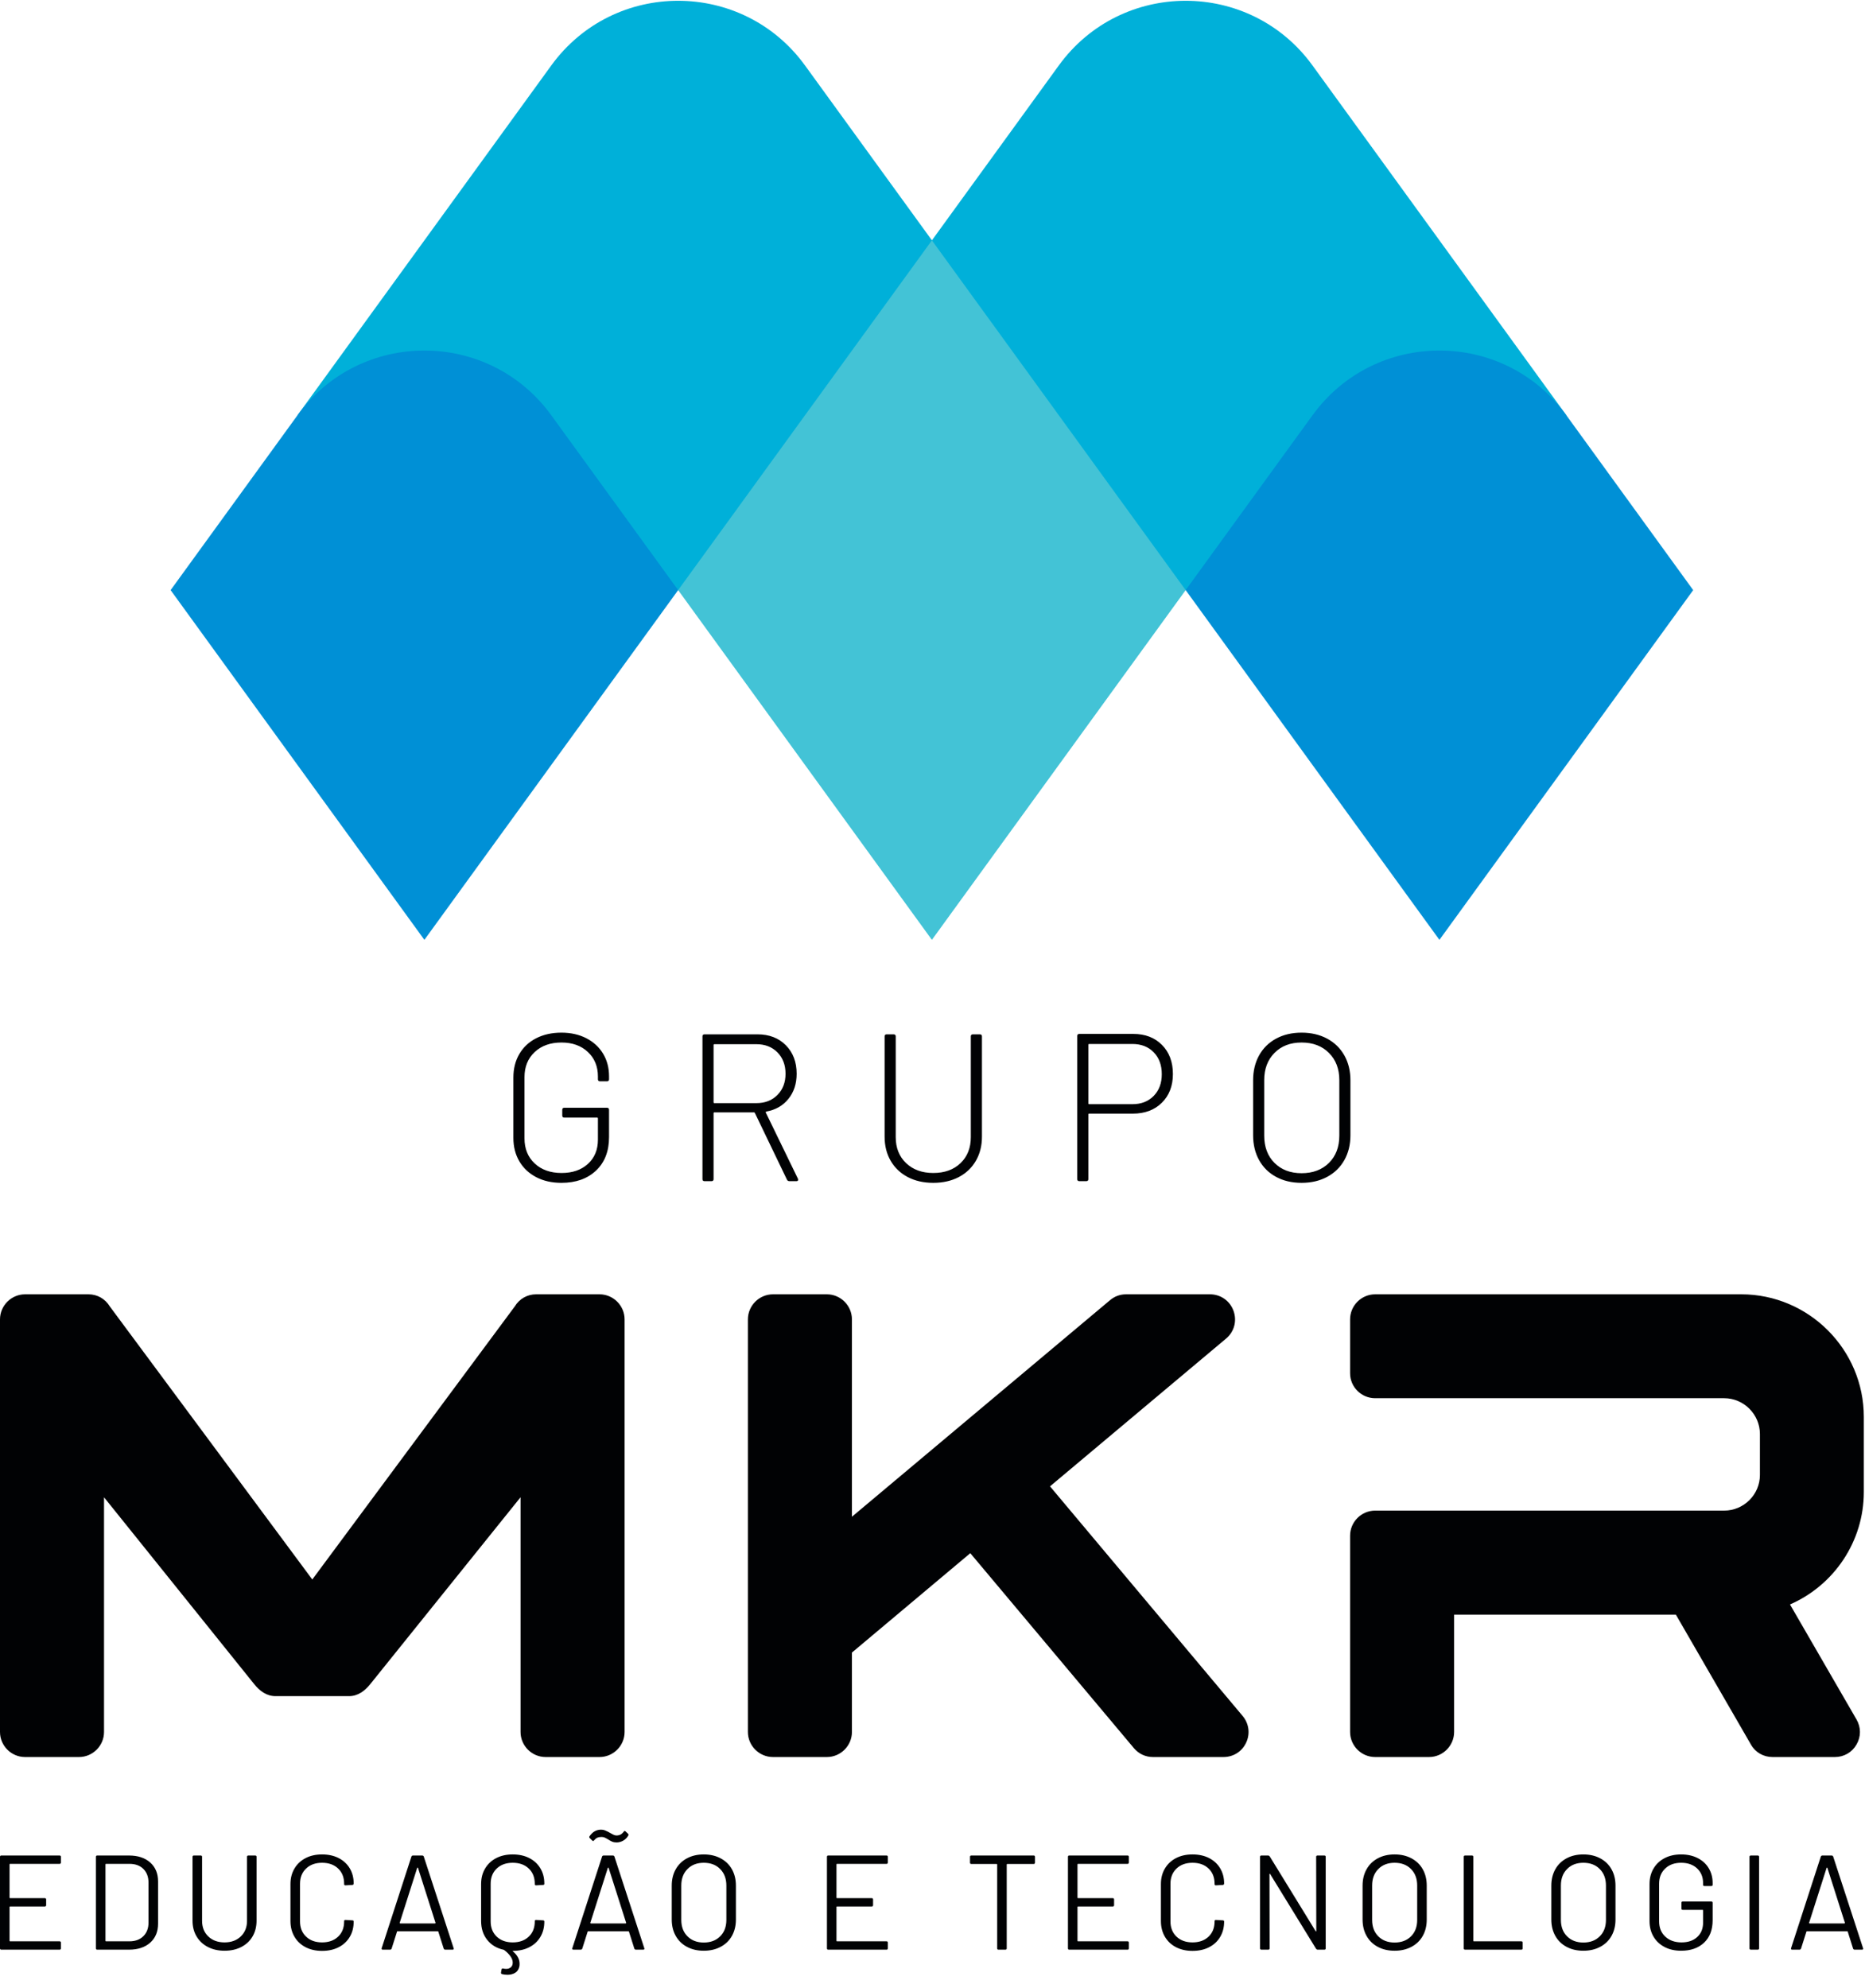 <?xml version="1.0" encoding="UTF-8"?>
<svg xmlns="http://www.w3.org/2000/svg" width="121" height="129" viewBox="0 0 121 129" fill="none">
  <g clip-path="url(#clip0_333_1295)">
    <path d="M76.925 38.287L101.622 26.941L85.156 4.249C81.096 -1.349 72.755 -1.349 68.693 4.249L60.462 15.594L52.23 4.249C48.168 -1.349 39.826 -1.349 35.765 4.249L19.303 26.941L43.997 38.288L76.925 38.287Z" fill="#00B0D9"></path>
    <path d="M60.461 15.594L43.998 38.288L60.461 60.98L76.925 38.288L60.461 15.594Z" fill="#43C3D6"></path>
    <path d="M35.765 26.941C31.704 21.345 23.362 21.345 19.302 26.941L11.07 38.288L19.302 49.635L27.534 60.98L35.765 49.635L43.998 38.288L35.765 26.941Z" fill="#0090D6"></path>
    <path d="M101.622 26.941C97.561 21.345 89.218 21.344 85.158 26.941H85.156L76.925 38.288L85.156 49.635L93.389 60.98L101.622 49.635L109.853 38.288L101.622 26.941Z" fill="#0090D6"></path>
    <path d="M3.953 120.843C3.953 120.902 3.924 120.931 3.866 120.931H0.655C0.631 120.931 0.62 120.942 0.62 120.965V123.122C0.62 123.145 0.631 123.156 0.655 123.156H2.906C2.964 123.156 2.994 123.185 2.994 123.244V123.61C2.994 123.668 2.964 123.697 2.906 123.697H0.655C0.631 123.697 0.62 123.709 0.62 123.732V125.923C0.62 125.946 0.631 125.957 0.655 125.957H3.866C3.924 125.957 3.953 125.986 3.953 126.045V126.412C3.953 126.47 3.924 126.499 3.866 126.499H0.087C0.029 126.499 0 126.47 0 126.412V120.477C0 120.418 0.029 120.39 0.087 120.39H3.866C3.924 120.39 3.953 120.418 3.953 120.477V120.843ZM6.311 126.499C6.252 126.499 6.223 126.47 6.223 126.412V120.477C6.223 120.418 6.252 120.39 6.311 120.39H8.37C8.946 120.39 9.405 120.541 9.745 120.843C10.085 121.146 10.255 121.556 10.255 122.074V124.814C10.255 125.332 10.085 125.742 9.745 126.045C9.405 126.347 8.946 126.499 8.37 126.499H6.311ZM6.843 125.923C6.843 125.946 6.855 125.957 6.878 125.957H8.396C8.775 125.957 9.076 125.847 9.3 125.626C9.524 125.404 9.636 125.108 9.636 124.736V122.161C9.636 121.783 9.525 121.484 9.304 121.262C9.083 121.041 8.781 120.931 8.396 120.931H6.878C6.855 120.931 6.843 120.942 6.843 120.965V125.923ZM14.568 126.568C14.161 126.568 13.8 126.487 13.486 126.324C13.171 126.161 12.927 125.933 12.753 125.639C12.578 125.345 12.491 125.004 12.491 124.613V120.477C12.491 120.418 12.52 120.39 12.578 120.39H13.023C13.081 120.39 13.111 120.418 13.111 120.477V124.631C13.111 125.044 13.244 125.38 13.512 125.639C13.78 125.897 14.132 126.027 14.568 126.027C15.004 126.027 15.356 125.897 15.624 125.639C15.891 125.38 16.026 125.044 16.026 124.631V120.477C16.026 120.418 16.054 120.39 16.113 120.39H16.558C16.616 120.39 16.645 120.418 16.645 120.477V124.613C16.645 125.004 16.559 125.345 16.387 125.639C16.216 125.933 15.973 126.161 15.659 126.324C15.345 126.487 14.981 126.568 14.568 126.568ZM20.896 126.578C20.489 126.578 20.131 126.497 19.823 126.337C19.515 126.177 19.274 125.95 19.103 125.656C18.931 125.363 18.845 125.023 18.845 124.639V122.239C18.845 121.862 18.931 121.527 19.103 121.237C19.274 120.946 19.515 120.719 19.823 120.56C20.131 120.399 20.489 120.32 20.896 120.32C21.303 120.32 21.661 120.398 21.97 120.555C22.278 120.713 22.518 120.933 22.69 121.219C22.861 121.504 22.947 121.833 22.947 122.204C22.947 122.234 22.938 122.257 22.921 122.275C22.903 122.292 22.883 122.301 22.86 122.301L22.415 122.326C22.357 122.326 22.327 122.301 22.327 122.249V122.222C22.327 121.809 22.197 121.479 21.935 121.232C21.673 120.984 21.327 120.861 20.896 120.861C20.465 120.861 20.119 120.986 19.858 121.237C19.596 121.486 19.465 121.815 19.465 122.222V124.666C19.465 125.073 19.596 125.402 19.858 125.652C20.119 125.902 20.465 126.027 20.896 126.027C21.327 126.027 21.673 125.904 21.935 125.656C22.197 125.409 22.327 125.079 22.327 124.666V124.649C22.327 124.596 22.357 124.57 22.415 124.57L22.86 124.596C22.918 124.596 22.947 124.622 22.947 124.675C22.947 125.053 22.861 125.386 22.69 125.674C22.518 125.962 22.278 126.184 21.97 126.341C21.661 126.499 21.303 126.578 20.896 126.578ZM28.891 126.499C28.839 126.499 28.804 126.475 28.787 126.428L28.437 125.329C28.432 125.311 28.42 125.303 28.403 125.303H25.793C25.776 125.303 25.764 125.311 25.758 125.329L25.409 126.428C25.392 126.475 25.357 126.499 25.305 126.499H24.833C24.769 126.499 24.746 126.466 24.763 126.402L26.692 120.459C26.709 120.412 26.744 120.39 26.797 120.39H27.39C27.442 120.39 27.478 120.412 27.495 120.459L29.432 126.402L29.441 126.438C29.441 126.478 29.415 126.499 29.363 126.499H28.891ZM25.933 124.753C25.927 124.765 25.928 124.775 25.937 124.784C25.946 124.792 25.956 124.797 25.968 124.797H28.219C28.231 124.797 28.241 124.792 28.25 124.784C28.259 124.775 28.26 124.765 28.255 124.753L27.12 121.193C27.114 121.181 27.105 121.175 27.094 121.175C27.082 121.175 27.073 121.181 27.067 121.193L25.933 124.753ZM35.316 122.249C35.316 122.26 35.307 122.272 35.289 122.283C35.272 122.295 35.252 122.301 35.228 122.301L34.783 122.326C34.725 122.326 34.696 122.301 34.696 122.249V122.222C34.696 121.809 34.565 121.479 34.303 121.232C34.042 120.984 33.695 120.861 33.265 120.861C32.834 120.861 32.488 120.986 32.226 121.237C31.964 121.486 31.834 121.815 31.834 122.222V124.666C31.834 125.073 31.964 125.402 32.226 125.652C32.488 125.902 32.834 126.027 33.265 126.027C33.695 126.027 34.042 125.904 34.303 125.656C34.565 125.409 34.696 125.079 34.696 124.666V124.649C34.696 124.596 34.725 124.57 34.783 124.57L35.228 124.596C35.286 124.596 35.316 124.622 35.316 124.675C35.316 125.053 35.23 125.386 35.058 125.674C34.886 125.962 34.647 126.184 34.338 126.341C34.03 126.499 33.672 126.578 33.265 126.578C33.253 126.578 33.262 126.592 33.291 126.621C33.57 126.859 33.71 127.124 33.71 127.415C33.71 127.502 33.704 127.566 33.692 127.607C33.646 127.793 33.553 127.927 33.413 128.008C33.273 128.09 33.111 128.13 32.925 128.13C32.802 128.13 32.683 128.116 32.567 128.087C32.52 128.069 32.5 128.035 32.506 127.982L32.541 127.782C32.546 127.752 32.559 127.733 32.58 127.725C32.6 127.716 32.622 127.714 32.645 127.72C32.715 127.738 32.779 127.746 32.837 127.746C32.959 127.746 33.061 127.712 33.143 127.642C33.224 127.572 33.265 127.47 33.265 127.336C33.265 127.203 33.215 127.066 33.116 126.926C33.017 126.786 32.887 126.656 32.724 126.534C32.724 126.527 32.709 126.519 32.68 126.507C32.226 126.408 31.869 126.193 31.607 125.862C31.345 125.53 31.214 125.123 31.214 124.639V122.239C31.214 121.862 31.299 121.527 31.471 121.237C31.643 120.946 31.883 120.719 32.191 120.56C32.5 120.399 32.858 120.32 33.265 120.32C33.672 120.32 34.03 120.398 34.338 120.555C34.647 120.713 34.886 120.933 35.058 121.219C35.23 121.504 35.316 121.833 35.316 122.204V122.249ZM41.26 126.499C41.208 126.499 41.172 126.475 41.155 126.428L40.806 125.329C40.8 125.311 40.789 125.303 40.771 125.303H38.162C38.144 125.303 38.133 125.311 38.127 125.329L37.778 126.428C37.76 126.475 37.725 126.499 37.673 126.499H37.202C37.138 126.499 37.114 126.466 37.132 126.402L39.061 120.459C39.078 120.412 39.113 120.39 39.165 120.39H39.759C39.811 120.39 39.846 120.412 39.864 120.459L41.801 126.402L41.81 126.438C41.81 126.478 41.783 126.499 41.731 126.499H41.26ZM38.301 124.753C38.295 124.765 38.297 124.775 38.306 124.784C38.314 124.792 38.325 124.797 38.336 124.797H40.588C40.599 124.797 40.61 124.792 40.618 124.784C40.627 124.775 40.629 124.765 40.623 124.753L39.488 121.193C39.483 121.181 39.474 121.175 39.462 121.175C39.45 121.175 39.442 121.181 39.436 121.193L38.301 124.753ZM40.003 119.543C39.893 119.543 39.797 119.525 39.715 119.491C39.634 119.456 39.549 119.409 39.462 119.351C39.357 119.287 39.276 119.243 39.218 119.22C39.16 119.197 39.096 119.186 39.026 119.186C38.921 119.186 38.832 119.201 38.759 119.233C38.687 119.265 38.615 119.322 38.546 119.403C38.511 119.456 38.47 119.462 38.424 119.421L38.267 119.264C38.226 119.223 38.22 119.182 38.249 119.141C38.441 118.856 38.691 118.713 38.999 118.713C39.093 118.713 39.176 118.728 39.248 118.758C39.321 118.787 39.388 118.817 39.449 118.849C39.51 118.881 39.549 118.903 39.567 118.914C39.59 118.927 39.632 118.949 39.694 118.985C39.755 119.019 39.81 119.046 39.859 119.063C39.909 119.08 39.956 119.089 40.003 119.089C40.195 119.089 40.349 119.008 40.466 118.845C40.501 118.787 40.541 118.781 40.588 118.827L40.745 118.975C40.786 119.017 40.789 119.06 40.754 119.107C40.672 119.246 40.563 119.354 40.426 119.43C40.29 119.505 40.149 119.543 40.003 119.543ZM45.66 126.568C45.246 126.568 44.883 126.484 44.569 126.315C44.254 126.147 44.012 125.909 43.84 125.604C43.668 125.298 43.582 124.945 43.582 124.544V122.344C43.582 121.943 43.668 121.59 43.84 121.284C44.012 120.979 44.254 120.742 44.569 120.573C44.883 120.404 45.246 120.32 45.66 120.32C46.072 120.32 46.438 120.404 46.755 120.573C47.072 120.742 47.316 120.979 47.488 121.284C47.659 121.59 47.745 121.943 47.745 122.344V124.544C47.745 124.945 47.659 125.298 47.488 125.604C47.316 125.909 47.072 126.147 46.755 126.315C46.438 126.484 46.072 126.568 45.66 126.568ZM45.66 126.036C46.102 126.036 46.457 125.902 46.724 125.634C46.992 125.367 47.126 125.012 47.126 124.57V122.336C47.126 121.894 46.992 121.537 46.724 121.267C46.457 120.996 46.102 120.861 45.66 120.861C45.223 120.861 44.871 120.996 44.604 121.267C44.336 121.537 44.202 121.894 44.202 122.336V124.57C44.202 125.012 44.336 125.367 44.604 125.634C44.871 125.902 45.223 126.036 45.66 126.036ZM57.604 120.843C57.604 120.902 57.575 120.931 57.517 120.931H54.305C54.282 120.931 54.27 120.942 54.27 120.965V123.122C54.27 123.145 54.282 123.156 54.305 123.156H56.557C56.615 123.156 56.644 123.185 56.644 123.244V123.61C56.644 123.668 56.615 123.697 56.557 123.697H54.305C54.282 123.697 54.27 123.709 54.27 123.732V125.923C54.27 125.946 54.282 125.957 54.305 125.957H57.517C57.575 125.957 57.604 125.986 57.604 126.045V126.412C57.604 126.47 57.575 126.499 57.517 126.499H53.738C53.68 126.499 53.651 126.47 53.651 126.412V120.477C53.651 120.418 53.68 120.39 53.738 120.39H57.517C57.575 120.39 57.604 120.418 57.604 120.477V120.843ZM67.061 120.39C67.119 120.39 67.148 120.418 67.148 120.477V120.852C67.148 120.91 67.119 120.939 67.061 120.939H65.35C65.327 120.939 65.316 120.95 65.316 120.974V126.412C65.316 126.47 65.286 126.499 65.228 126.499H64.783C64.725 126.499 64.696 126.47 64.696 126.412V120.974C64.696 120.95 64.684 120.939 64.661 120.939H63.02C62.962 120.939 62.933 120.91 62.933 120.852V120.477C62.933 120.418 62.962 120.39 63.02 120.39H67.061ZM73.241 120.843C73.241 120.902 73.212 120.931 73.154 120.931H69.942C69.919 120.931 69.907 120.942 69.907 120.965V123.122C69.907 123.145 69.919 123.156 69.942 123.156H72.194C72.252 123.156 72.281 123.185 72.281 123.244V123.61C72.281 123.668 72.252 123.697 72.194 123.697H69.942C69.919 123.697 69.907 123.709 69.907 123.732V125.923C69.907 125.946 69.919 125.957 69.942 125.957H73.154C73.212 125.957 73.241 125.986 73.241 126.045V126.412C73.241 126.47 73.212 126.499 73.154 126.499H69.375C69.316 126.499 69.288 126.47 69.288 126.412V120.477C69.288 120.418 69.316 120.39 69.375 120.39H73.154C73.212 120.39 73.241 120.418 73.241 120.477V120.843ZM77.37 126.578C76.963 126.578 76.605 126.497 76.296 126.337C75.988 126.177 75.748 125.95 75.576 125.656C75.405 125.363 75.319 125.023 75.319 124.639V122.239C75.319 121.862 75.405 121.527 75.576 121.237C75.748 120.946 75.988 120.719 76.296 120.56C76.605 120.399 76.963 120.32 77.37 120.32C77.777 120.32 78.135 120.398 78.443 120.555C78.752 120.713 78.992 120.933 79.163 121.219C79.335 121.504 79.421 121.833 79.421 122.204C79.421 122.234 79.412 122.257 79.394 122.275C79.377 122.292 79.357 122.301 79.333 122.301L78.888 122.326C78.83 122.326 78.801 122.301 78.801 122.249V122.222C78.801 121.809 78.67 121.479 78.408 121.232C78.147 120.984 77.8 120.861 77.37 120.861C76.939 120.861 76.593 120.986 76.331 121.237C76.07 121.486 75.939 121.815 75.939 122.222V124.666C75.939 125.073 76.07 125.402 76.331 125.652C76.593 125.902 76.939 126.027 77.37 126.027C77.8 126.027 78.147 125.904 78.408 125.656C78.67 125.409 78.801 125.079 78.801 124.666V124.649C78.801 124.596 78.83 124.57 78.888 124.57L79.333 124.596C79.392 124.596 79.421 124.622 79.421 124.675C79.421 125.053 79.335 125.386 79.163 125.674C78.992 125.962 78.752 126.184 78.443 126.341C78.135 126.499 77.777 126.578 77.37 126.578ZM85.391 120.477C85.391 120.418 85.42 120.39 85.478 120.39H85.924C85.982 120.39 86.011 120.418 86.011 120.477V126.412C86.011 126.47 85.982 126.499 85.924 126.499H85.487C85.447 126.499 85.412 126.478 85.383 126.438L82.407 121.594C82.401 121.576 82.392 121.569 82.381 121.572C82.369 121.575 82.363 121.585 82.363 121.603L82.372 126.412C82.372 126.47 82.342 126.499 82.284 126.499H81.839C81.781 126.499 81.752 126.47 81.752 126.412V120.477C81.752 120.418 81.781 120.39 81.839 120.39H82.276C82.316 120.39 82.351 120.41 82.381 120.45L85.356 125.295C85.362 125.311 85.371 125.319 85.383 125.316C85.394 125.313 85.4 125.303 85.4 125.285L85.391 120.477ZM90.48 126.568C90.067 126.568 89.704 126.484 89.389 126.315C89.075 126.147 88.832 125.909 88.661 125.604C88.489 125.298 88.403 124.945 88.403 124.544V122.344C88.403 121.943 88.489 121.59 88.661 121.284C88.832 120.979 89.075 120.742 89.389 120.573C89.704 120.404 90.067 120.32 90.48 120.32C90.893 120.32 91.258 120.404 91.575 120.573C91.893 120.742 92.137 120.979 92.309 121.284C92.48 121.59 92.566 121.943 92.566 122.344V124.544C92.566 124.945 92.48 125.298 92.309 125.604C92.137 125.909 91.893 126.147 91.575 126.315C91.258 126.484 90.893 126.568 90.48 126.568ZM90.48 126.036C90.923 126.036 91.277 125.902 91.545 125.634C91.813 125.367 91.946 125.012 91.946 124.57V122.336C91.946 121.894 91.813 121.537 91.545 121.267C91.277 120.996 90.923 120.861 90.48 120.861C90.044 120.861 89.692 120.996 89.424 121.267C89.157 121.537 89.023 121.894 89.023 122.336V124.57C89.023 125.012 89.157 125.367 89.424 125.634C89.692 125.902 90.044 126.036 90.48 126.036ZM95.055 126.499C94.997 126.499 94.967 126.47 94.967 126.412V120.477C94.967 120.418 94.997 120.39 95.055 120.39H95.5C95.558 120.39 95.587 120.418 95.587 120.477V125.923C95.587 125.946 95.598 125.957 95.622 125.957H98.703C98.761 125.957 98.79 125.986 98.79 126.045V126.412C98.79 126.47 98.761 126.499 98.703 126.499H95.055ZM102.727 126.568C102.314 126.568 101.95 126.484 101.636 126.315C101.321 126.147 101.078 125.909 100.907 125.604C100.736 125.298 100.649 124.945 100.649 124.544V122.344C100.649 121.943 100.736 121.59 100.907 121.284C101.078 120.979 101.321 120.742 101.636 120.573C101.95 120.404 102.314 120.32 102.727 120.32C103.14 120.32 103.505 120.404 103.822 120.573C104.139 120.742 104.383 120.979 104.555 121.284C104.727 121.59 104.812 121.943 104.812 122.344V124.544C104.812 124.945 104.727 125.298 104.555 125.604C104.383 125.909 104.139 126.147 103.822 126.315C103.505 126.484 103.14 126.568 102.727 126.568ZM102.727 126.036C103.169 126.036 103.524 125.902 103.791 125.634C104.06 125.367 104.193 125.012 104.193 124.57V122.336C104.193 121.894 104.06 121.537 103.791 121.267C103.524 120.996 103.169 120.861 102.727 120.861C102.29 120.861 101.938 120.996 101.671 121.267C101.403 121.537 101.27 121.894 101.27 122.336V124.57C101.27 125.012 101.403 125.367 101.671 125.634C101.938 125.902 102.29 126.036 102.727 126.036ZM109.072 126.568C108.665 126.568 108.307 126.489 107.999 126.328C107.69 126.168 107.451 125.943 107.279 125.652C107.107 125.361 107.021 125.026 107.021 124.649V122.239C107.021 121.862 107.107 121.527 107.279 121.237C107.451 120.946 107.69 120.719 107.999 120.56C108.307 120.399 108.665 120.32 109.072 120.32C109.474 120.32 109.831 120.398 110.141 120.555C110.453 120.713 110.693 120.933 110.861 121.214C111.03 121.497 111.115 121.815 111.115 122.17V122.283C111.115 122.341 111.086 122.371 111.027 122.371H110.583C110.524 122.371 110.495 122.341 110.495 122.283V122.178C110.495 121.789 110.366 121.471 110.107 121.227C109.847 120.983 109.503 120.861 109.072 120.861C108.641 120.861 108.296 120.986 108.034 121.237C107.772 121.486 107.642 121.815 107.642 122.222V124.666C107.642 125.073 107.775 125.402 108.042 125.652C108.31 125.902 108.662 126.027 109.098 126.027C109.524 126.027 109.863 125.911 110.115 125.678C110.368 125.446 110.495 125.134 110.495 124.744V123.95C110.495 123.927 110.483 123.916 110.46 123.916H109.177C109.119 123.916 109.09 123.887 109.09 123.828V123.461C109.09 123.403 109.119 123.374 109.177 123.374H111.027C111.086 123.374 111.115 123.403 111.115 123.461V124.587C111.115 125.21 110.93 125.695 110.56 126.045C110.191 126.394 109.695 126.568 109.072 126.568ZM113.594 126.499C113.536 126.499 113.506 126.47 113.506 126.412V120.477C113.506 120.418 113.536 120.39 113.594 120.39H114.04C114.098 120.39 114.127 120.418 114.127 120.477V126.412C114.127 126.47 114.098 126.499 114.04 126.499H113.594ZM120.333 126.499C120.28 126.499 120.245 126.475 120.227 126.428L119.879 125.329C119.873 125.311 119.861 125.303 119.844 125.303H117.234C117.217 125.303 117.206 125.311 117.199 125.329L116.85 126.428C116.833 126.475 116.798 126.499 116.746 126.499H116.275C116.211 126.499 116.187 126.466 116.204 126.402L118.133 120.459C118.151 120.412 118.186 120.39 118.238 120.39H118.832C118.883 120.39 118.919 120.412 118.936 120.459L120.874 126.402L120.883 126.438C120.883 126.478 120.856 126.499 120.804 126.499H120.333ZM117.374 124.753C117.368 124.765 117.369 124.775 117.379 124.784C117.387 124.792 117.397 124.797 117.409 124.797H119.661C119.672 124.797 119.682 124.792 119.691 124.784C119.7 124.775 119.702 124.765 119.695 124.753L118.561 121.193C118.555 121.181 118.546 121.175 118.535 121.175C118.523 121.175 118.514 121.181 118.509 121.193L117.374 124.753ZM36.425 76.746C35.808 76.746 35.263 76.624 34.791 76.378C34.32 76.133 33.955 75.791 33.696 75.351C33.437 74.911 33.308 74.405 33.308 73.833V69.914C33.308 69.333 33.437 68.823 33.696 68.383C33.955 67.943 34.32 67.602 34.791 67.362C35.263 67.122 35.808 67.001 36.425 67.001C37.032 67.001 37.57 67.122 38.038 67.362C38.505 67.602 38.868 67.936 39.126 68.362C39.385 68.789 39.514 69.279 39.514 69.832V70.023C39.514 70.114 39.469 70.159 39.378 70.159H38.929C38.838 70.159 38.793 70.114 38.793 70.023V69.846C38.793 69.192 38.575 68.662 38.139 68.254C37.704 67.845 37.132 67.641 36.425 67.641C35.708 67.641 35.13 67.848 34.689 68.26C34.249 68.673 34.029 69.215 34.029 69.887V73.861C34.029 74.532 34.249 75.074 34.689 75.487C35.13 75.9 35.712 76.106 36.438 76.106C37.146 76.106 37.715 75.909 38.146 75.514C38.577 75.12 38.793 74.596 38.793 73.942V72.568C38.793 72.531 38.775 72.513 38.738 72.513H36.615C36.525 72.513 36.479 72.468 36.479 72.377V72.01C36.479 71.919 36.525 71.874 36.615 71.874H39.378C39.469 71.874 39.514 71.919 39.514 72.01V73.779C39.514 74.695 39.233 75.419 38.67 75.95C38.108 76.481 37.359 76.746 36.425 76.746ZM51.223 76.637C51.141 76.637 51.087 76.605 51.059 76.542L48.977 72.214C48.968 72.187 48.95 72.173 48.923 72.173H46.351C46.314 72.173 46.296 72.191 46.296 72.228V76.501C46.296 76.592 46.251 76.637 46.16 76.637H45.711C45.62 76.637 45.575 76.592 45.575 76.501V67.246C45.575 67.156 45.62 67.11 45.711 67.11H49.141C49.903 67.11 50.517 67.346 50.985 67.818C51.452 68.29 51.686 68.907 51.686 69.669C51.686 70.313 51.509 70.855 51.155 71.295C50.801 71.735 50.325 72.01 49.726 72.119C49.68 72.137 49.667 72.159 49.685 72.187L51.767 76.474C51.776 76.492 51.781 76.515 51.781 76.542C51.781 76.605 51.745 76.637 51.672 76.637H51.223ZM46.351 67.75C46.314 67.75 46.296 67.768 46.296 67.804V71.52C46.296 71.556 46.314 71.574 46.351 71.574H49.073C49.635 71.574 50.091 71.397 50.44 71.043C50.79 70.69 50.965 70.231 50.965 69.669C50.965 69.097 50.79 68.635 50.44 68.281C50.091 67.927 49.635 67.75 49.073 67.75H46.351ZM60.55 76.746C59.924 76.746 59.373 76.621 58.897 76.372C58.42 76.122 58.05 75.77 57.787 75.317C57.524 74.863 57.393 74.341 57.393 73.752V67.246C57.393 67.156 57.438 67.11 57.529 67.11H57.978C58.069 67.11 58.114 67.156 58.114 67.246V73.779C58.114 74.478 58.339 75.04 58.788 75.467C59.237 75.893 59.824 76.106 60.55 76.106C61.285 76.106 61.875 75.893 62.319 75.467C62.764 75.04 62.986 74.478 62.986 73.779V67.246C62.986 67.156 63.032 67.11 63.122 67.11H63.571C63.662 67.11 63.708 67.156 63.708 67.246V73.752C63.708 74.341 63.576 74.863 63.313 75.317C63.05 75.77 62.68 76.122 62.204 76.372C61.727 76.621 61.176 76.746 60.55 76.746ZM73.525 67.083C74.296 67.083 74.918 67.321 75.389 67.797C75.861 68.274 76.097 68.902 76.097 69.683C76.097 70.454 75.859 71.075 75.382 71.547C74.906 72.019 74.278 72.255 73.498 72.255H70.667C70.63 72.255 70.612 72.273 70.612 72.309V76.501C70.612 76.592 70.567 76.637 70.476 76.637H70.027C69.936 76.637 69.891 76.592 69.891 76.501V67.219C69.891 67.129 69.936 67.083 70.027 67.083H73.525ZM73.47 71.642C74.042 71.642 74.502 71.463 74.852 71.105C75.201 70.746 75.376 70.277 75.376 69.696C75.376 69.106 75.201 68.632 74.852 68.274C74.502 67.916 74.042 67.736 73.47 67.736H70.667C70.63 67.736 70.612 67.755 70.612 67.791V71.588C70.612 71.624 70.63 71.642 70.667 71.642H73.47ZM84.445 76.746C83.818 76.746 83.267 76.617 82.791 76.358C82.314 76.1 81.947 75.737 81.688 75.269C81.43 74.802 81.301 74.264 81.301 73.656V70.091C81.301 69.483 81.43 68.946 81.688 68.478C81.947 68.011 82.314 67.648 82.791 67.389C83.267 67.131 83.818 67.001 84.445 67.001C85.07 67.001 85.624 67.131 86.105 67.389C86.585 67.648 86.958 68.011 87.221 68.478C87.484 68.946 87.615 69.483 87.615 70.091V73.656C87.615 74.264 87.484 74.802 87.221 75.269C86.958 75.737 86.585 76.1 86.105 76.358C85.624 76.617 85.07 76.746 84.445 76.746ZM84.445 76.12C85.179 76.12 85.772 75.897 86.22 75.453C86.669 75.008 86.894 74.418 86.894 73.684V70.077C86.894 69.351 86.669 68.764 86.22 68.315C85.772 67.865 85.179 67.641 84.445 67.641C83.719 67.641 83.133 67.865 82.689 68.315C82.244 68.764 82.022 69.351 82.022 70.077V73.684C82.022 74.418 82.244 75.008 82.689 75.453C83.133 75.897 83.719 76.12 84.445 76.12ZM33.773 97.145L24.027 109.264C23.666 109.712 23.219 110.05 22.642 110.05H17.88C17.298 110.05 16.851 109.717 16.487 109.264L6.749 97.147V112.374C6.749 113.268 6.017 114.001 5.122 114.001H1.627C0.733 114.001 4.50568e-05 113.268 4.50568e-05 112.374V85.605C4.50568e-05 84.711 0.733 83.978 1.627 83.978H5.739C6.316 83.978 6.826 84.272 7.124 84.764L20.261 102.481L33.398 84.764C33.697 84.273 34.206 83.978 34.783 83.978H38.895C39.79 83.978 40.523 84.711 40.523 85.605V112.374C40.523 113.268 39.79 114.001 38.895 114.001H35.401C34.506 114.001 33.773 113.268 33.773 112.374V97.145ZM55.273 98.41L72.016 84.36C72.317 84.108 72.666 83.978 73.059 83.978H78.504C79.193 83.978 79.79 84.396 80.027 85.043C80.266 85.696 80.08 86.403 79.547 86.85L68.124 96.437L80.618 111.331C81.031 111.823 81.122 112.481 80.851 113.063C80.58 113.648 80.018 114.001 79.373 114.001H74.807C74.316 114.001 73.877 113.793 73.561 113.417L62.952 100.774L55.273 107.222V112.374C55.273 113.268 54.54 114.001 53.645 114.001H50.151C49.257 114.001 48.523 113.268 48.523 112.374V85.605C48.523 84.711 49.257 83.978 50.151 83.978H53.645C54.54 83.978 55.273 84.711 55.273 85.605V98.41V98.41ZM116.134 104.102L120.449 111.563C120.746 112.077 120.746 112.679 120.449 113.191C120.156 113.7 119.63 114.001 119.044 114.001H115.005C114.416 114.001 113.887 113.703 113.599 113.189L108.73 104.762H94.342V112.374C94.342 113.268 93.609 114.001 92.714 114.001H89.22C88.325 114.001 87.593 113.268 87.593 112.374V99.639C87.593 98.745 88.325 98.012 89.22 98.012H111.86C113.135 98.012 114.182 96.975 114.182 95.699V93.041C114.182 91.766 113.136 90.719 111.86 90.719H89.22C88.327 90.719 87.593 89.995 87.593 89.1V85.605C87.593 84.711 88.325 83.978 89.22 83.978H112.973C117.347 83.978 120.923 87.555 120.923 91.927V96.811C120.923 99.982 119.024 102.838 116.134 104.102Z" fill="#010204"></path>
  </g>
  <defs>
    <clipPath id="clip0_333_1295">
      <rect width="121" height="128.141" fill="white"></rect>
    </clipPath>
  </defs>
</svg>

